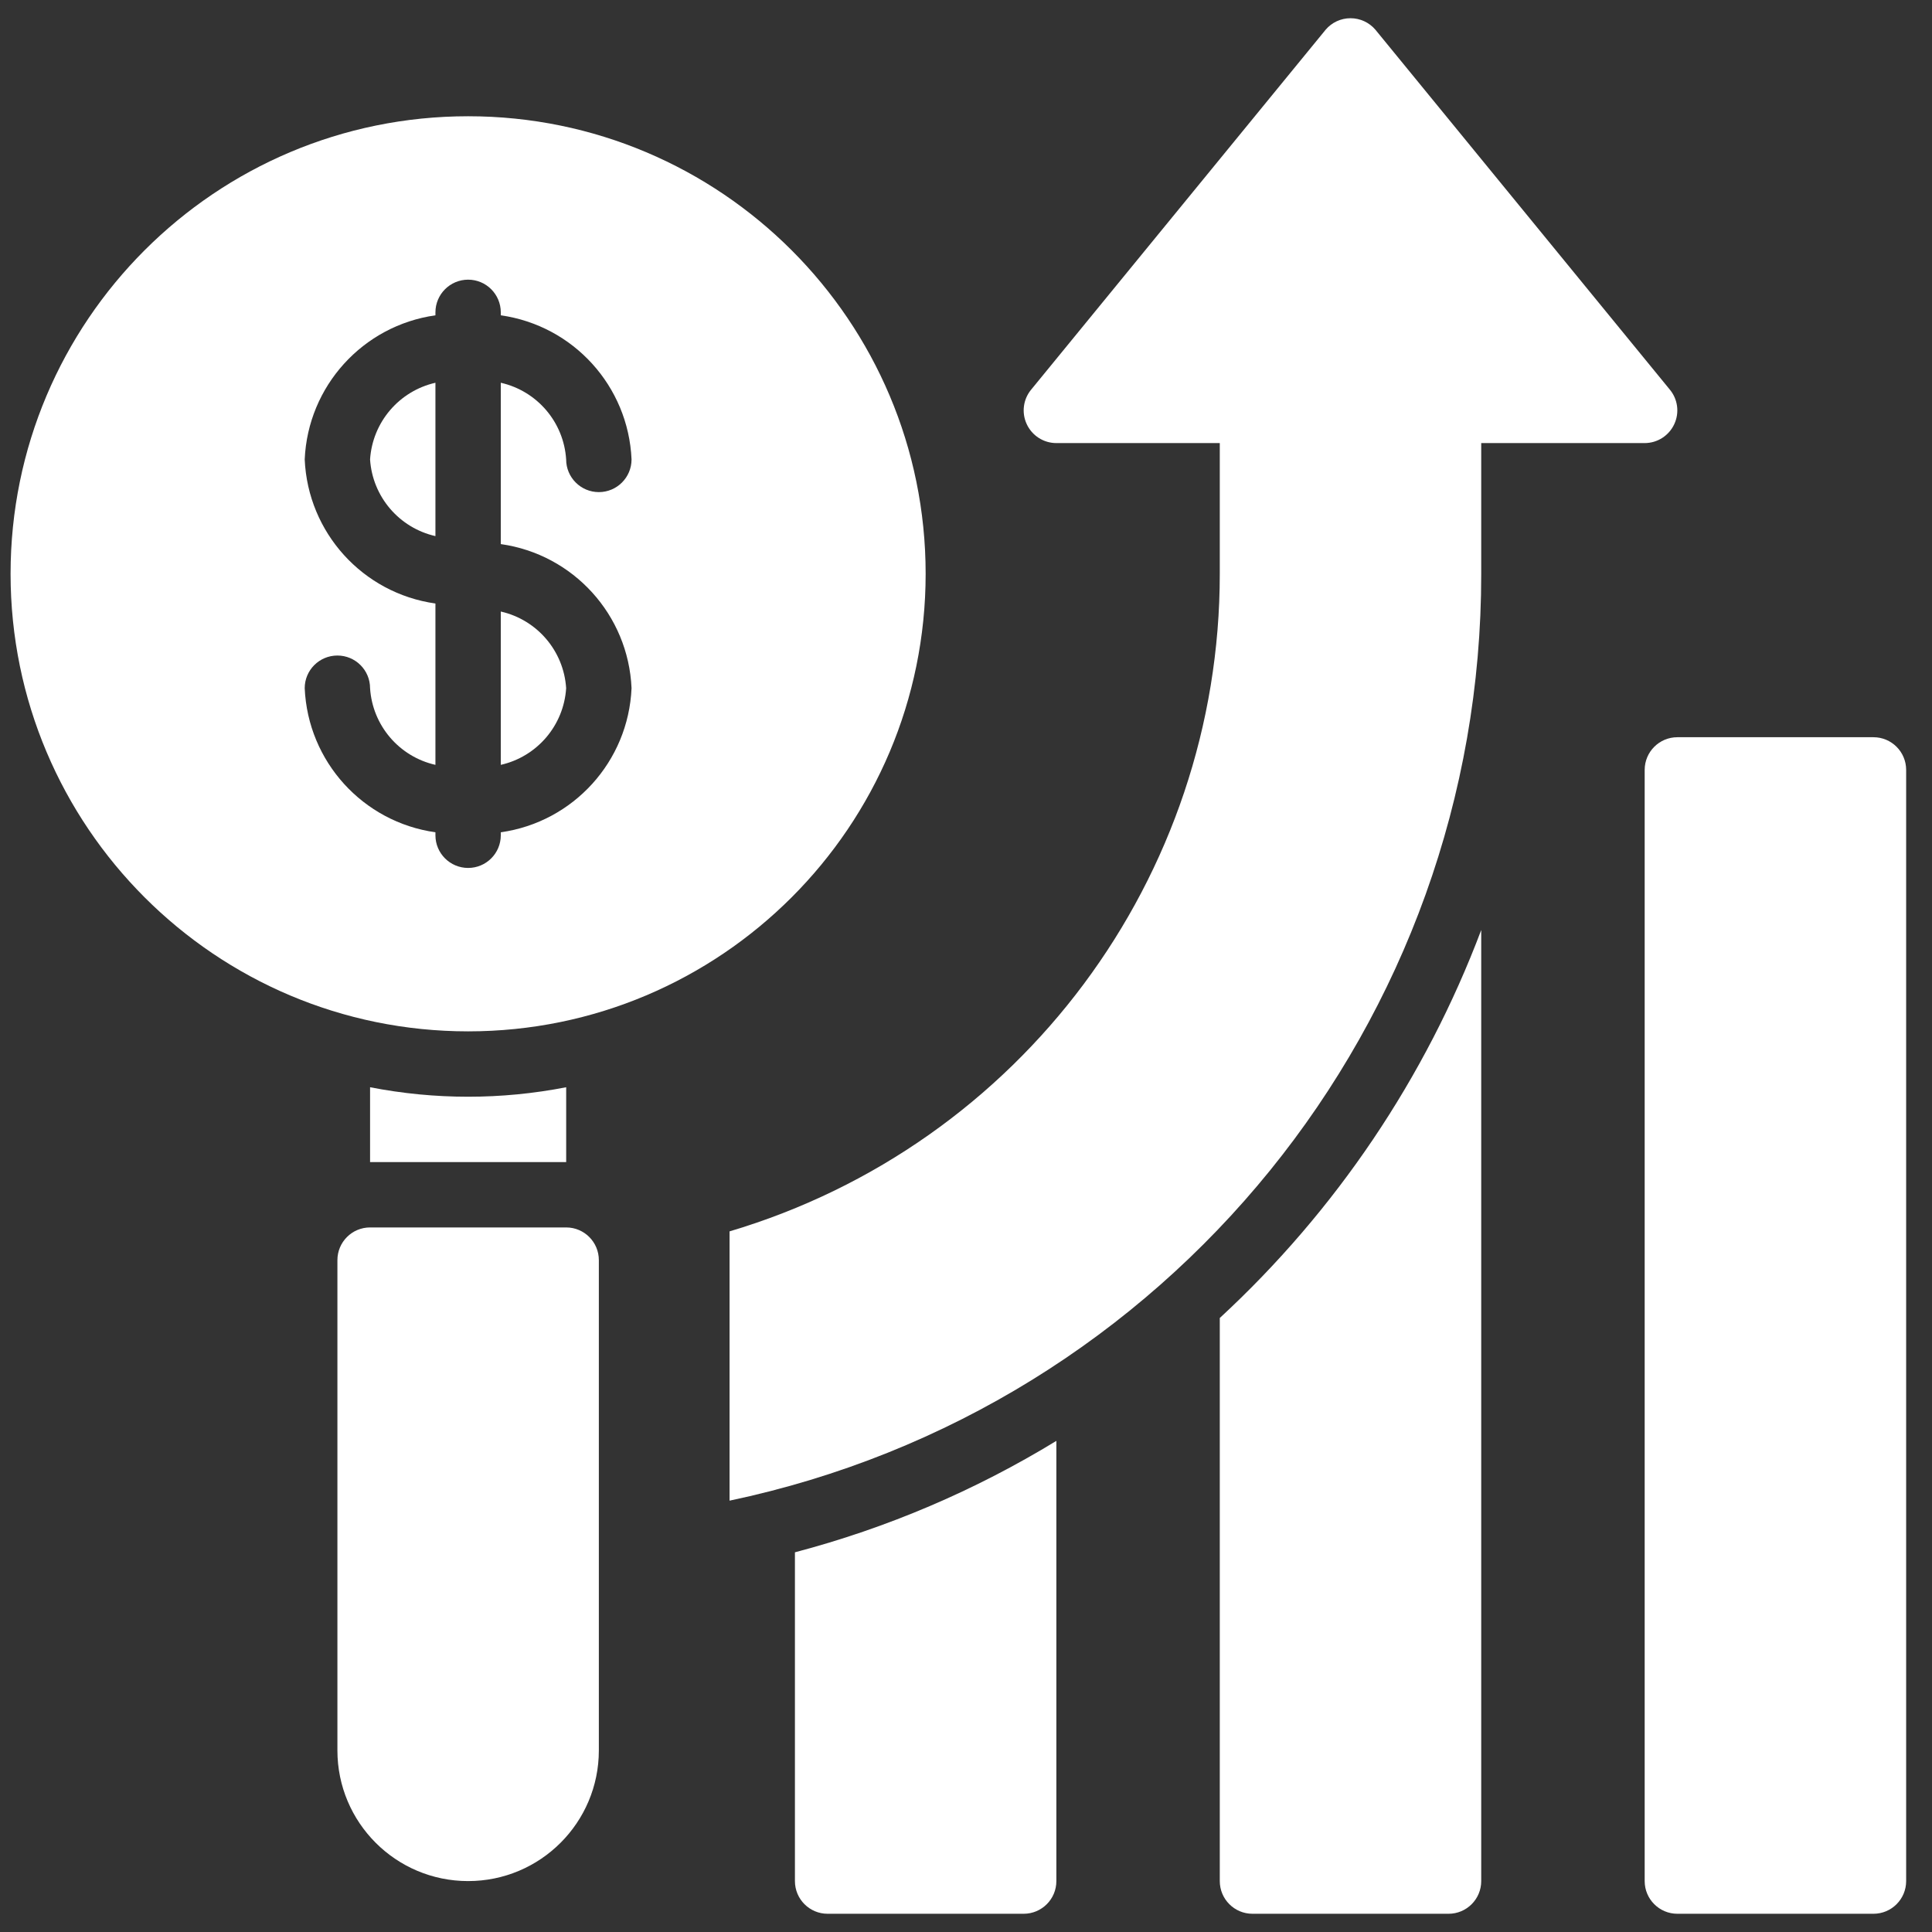 <?xml version="1.0" encoding="UTF-8"?> <svg xmlns="http://www.w3.org/2000/svg" width="53" height="53" viewBox="0 0 53 53" fill="none"><rect x="0" y="0" width="53" height="53" fill="#333333" stroke="none"/> <g clip-path="url(#clip0)"> <path d="M9.256 42.638V48.017C9.256 49.998 10.861 51.603 12.842 51.603C14.823 51.603 16.428 49.998 16.428 48.017V34.569C16.428 34.074 16.027 33.672 15.532 33.672H10.152C9.657 33.672 9.256 34.074 9.256 34.569V42.638Z" fill="white"></path> <path d="M13.738 20.982C14.736 20.756 15.466 19.9 15.531 18.879C15.466 17.858 14.736 17.002 13.738 16.776V20.982Z" fill="white"></path> <path d="M10.152 12.604C10.218 13.624 10.948 14.48 11.945 14.707V10.5C10.948 10.727 10.218 11.583 10.152 12.604Z" fill="white"></path> <path d="M12.842 3.189C5.91 3.189 0.29 8.809 0.29 15.741C0.29 22.673 5.91 28.293 12.842 28.293C19.774 28.293 25.393 22.673 25.393 15.741C25.393 8.809 19.774 3.189 12.842 3.189ZM17.325 18.879C17.238 20.889 15.73 22.551 13.738 22.832V22.914C13.738 23.409 13.337 23.81 12.842 23.81C12.347 23.81 11.945 23.409 11.945 22.914V22.832C9.953 22.551 8.446 20.889 8.359 18.879C8.359 18.384 8.76 17.983 9.256 17.983C9.751 17.983 10.152 18.384 10.152 18.879C10.218 19.9 10.947 20.756 11.945 20.982V16.556C9.953 16.275 8.446 14.613 8.359 12.603C8.446 10.594 9.953 8.932 11.945 8.65V8.569C11.945 8.074 12.347 7.672 12.842 7.672C13.337 7.672 13.738 8.074 13.738 8.569V8.65C15.73 8.932 17.238 10.594 17.325 12.603C17.325 13.098 16.923 13.5 16.428 13.5C15.933 13.5 15.531 13.098 15.531 12.603C15.466 11.582 14.736 10.726 13.738 10.5V14.926C15.73 15.207 17.238 16.869 17.325 18.879Z" fill="white"></path> <path d="M40.634 25.513V51.603C40.634 52.098 40.233 52.5 39.738 52.5H34.358C33.863 52.5 33.462 52.098 33.462 51.603V36.156C36.647 33.214 39.103 29.57 40.634 25.513Z" fill="white"></path> <path d="M51.394 20.224H46.015C45.52 20.224 45.118 20.625 45.118 21.121V51.603C45.118 52.099 45.52 52.5 46.015 52.5H51.394C51.889 52.5 52.291 52.099 52.291 51.603V21.121C52.291 20.625 51.889 20.224 51.394 20.224Z" fill="white"></path> <path d="M28.979 39.527V51.603C28.979 52.098 28.578 52.5 28.082 52.5H22.703C22.208 52.5 21.807 52.098 21.807 51.603V42.584C24.334 41.919 26.75 40.889 28.979 39.527Z" fill="white"></path> <path d="M20.014 33.78C27.995 31.406 33.465 24.068 33.462 15.741V12.155H28.979C28.629 12.155 28.311 11.951 28.165 11.633C28.018 11.316 28.07 10.942 28.298 10.676L36.367 0.814C36.537 0.614 36.786 0.5 37.048 0.5C37.31 0.5 37.559 0.614 37.73 0.814L45.798 10.676C46.026 10.942 46.078 11.316 45.931 11.633C45.785 11.951 45.467 12.155 45.117 12.155H40.634V15.741C40.643 28.028 32.038 38.639 20.014 41.167V33.78Z" fill="white"></path> <path d="M15.532 29.826V31.879H10.152V29.826C11.929 30.173 13.755 30.173 15.532 29.826Z" fill="white"></path> </g> <defs> <clipPath id="clip0"> <rect width="52" height="52" fill="white" transform="translate(0.29 0.5)"></rect> </clipPath> </defs> </svg> 